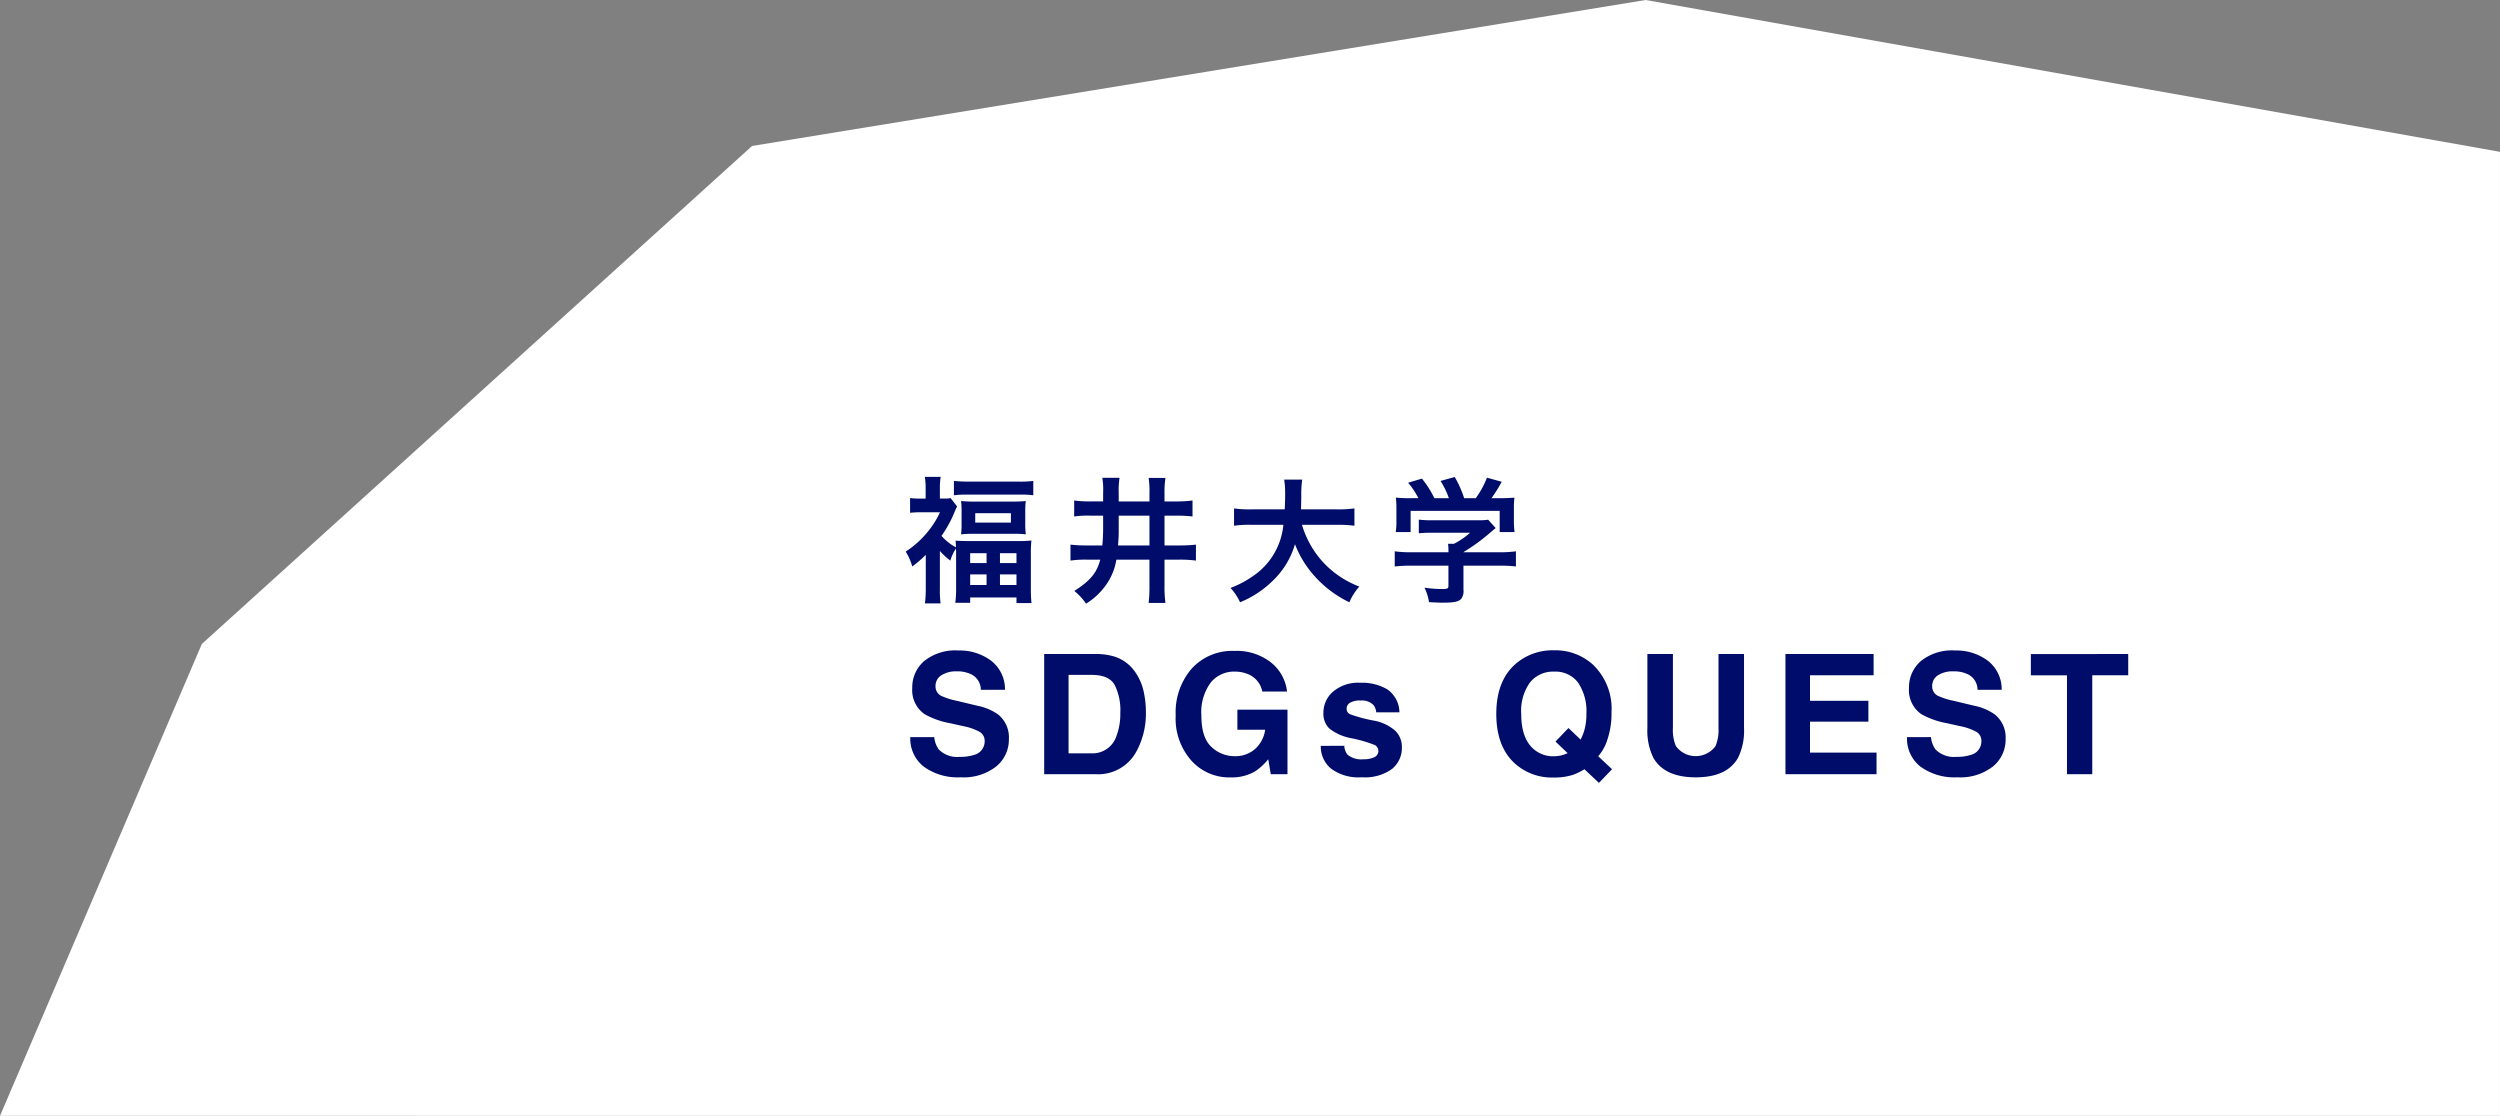 <svg xmlns="http://www.w3.org/2000/svg" width="329.324" height="146.988" viewBox="0 0 329.324 146.988">
  <rect x="0" y="0" width="329.324" height="146.988" fill="#808080" stroke="none"/>
  <g id="fix_sdgs" transform="translate(-1591 -2158)">
    <path id="パス_411" data-name="パス 411" d="M1588,2304.988l26.59-62.16,72.48-65.6,117.7-19.227,112.551,20v126.988Z" transform="translate(3)" fill="#fff"/>
    <path id="パス_2267" data-name="パス 2267" d="M2.952-.45a16.432,16.432,0,0,1-.108,1.944H4.9a12.975,12.975,0,0,1-.09-1.908v-5A8.823,8.823,0,0,0,6.192-4.14,5.351,5.351,0,0,1,6.93-5.724c.018.36.018.522.018.81V-.432A12.993,12.993,0,0,1,6.84,1.422H8.8V.72h6.1v.738h1.98A16.226,16.226,0,0,1,16.794-.4V-4.932a16.553,16.553,0,0,1,.072-1.854,15.4,15.4,0,0,1-1.836.072H8.694c-.828,0-1.332-.018-1.818-.054.036.342.036.5.054.882A6.623,6.623,0,0,1,5.022-7.4,15.1,15.1,0,0,0,6.7-10.44a8.437,8.437,0,0,1,.378-.828l-.846-1.1a4.72,4.72,0,0,1-.882.054h-.54V-13.77a8.1,8.1,0,0,1,.108-1.4H2.826a8.488,8.488,0,0,1,.108,1.386v1.476h-.7a10.186,10.186,0,0,1-1.35-.072v1.944a12.04,12.04,0,0,1,1.44-.072h2.5A11.713,11.713,0,0,1,3.168-7.884,12.31,12.31,0,0,1,.306-5.328,7.4,7.4,0,0,1,1.17-3.366,14.872,14.872,0,0,0,2.952-4.9ZM8.8-5.112h2.16v1.3H8.8Zm3.924,0H14.9v1.3H12.726ZM8.8-2.322h2.16v1.4H8.8Zm3.924,0H14.9v1.4H12.726ZM6.66-12.744a11.919,11.919,0,0,1,1.728-.09h7a11.621,11.621,0,0,1,1.728.09v-1.89a13.873,13.873,0,0,1-1.926.09H8.622c-.774,0-1.386-.036-1.962-.09Zm1.008,3.78A9.954,9.954,0,0,1,7.6-7.6a15.86,15.86,0,0,1,1.746-.072h5.04a14.849,14.849,0,0,1,1.746.072A10.183,10.183,0,0,1,16.056-9v-1.62a9.954,9.954,0,0,1,.072-1.368,15.786,15.786,0,0,1-1.71.072H9.342A16.071,16.071,0,0,1,7.6-11.988,10.068,10.068,0,0,1,7.668-10.6Zm1.8-1.422h4.7v1.242h-4.7Zm16.848.324V-8.37c0,.684-.036,1.548-.108,2.232H24.156a16.783,16.783,0,0,1-2.142-.108V-4.14a13.255,13.255,0,0,1,2.178-.126h1.746C25.47-2.5,24.624-1.494,22.518-.144A7.706,7.706,0,0,1,24.066,1.53a8.937,8.937,0,0,0,2.5-2.286,7.92,7.92,0,0,0,1.494-3.51h4.356v3.42A18.358,18.358,0,0,1,32.31,1.44h2.214A15.414,15.414,0,0,1,34.4-.846v-3.42h1.926a15.646,15.646,0,0,1,2.214.126V-6.246a18.06,18.06,0,0,1-2.214.108H34.4v-3.924h1.476a18.473,18.473,0,0,1,2.214.108V-12.06a15.646,15.646,0,0,1-2.214.126H34.4V-12.96a12.219,12.219,0,0,1,.126-2.07H32.31a12.205,12.205,0,0,1,.108,2.07v1.026h-4.05v-1.1a11.133,11.133,0,0,1,.108-2.016H26.208a9.041,9.041,0,0,1,.108,1.908v1.206h-1.6A14.986,14.986,0,0,1,22.5-12.06v2.106a13.51,13.51,0,0,1,2.232-.108Zm2.052,0h4.05v3.924h-4.14c.072-.918.09-1.35.09-1.836Zm28.8,1.206a16.024,16.024,0,0,1,2.25.126v-2.286a14.989,14.989,0,0,1-2.268.126H52.38c.018-.666.036-1.08.036-1.818a13.408,13.408,0,0,1,.126-2.106H50.166a12.027,12.027,0,0,1,.126,1.8c0,.936-.018,1.224-.054,2.124h-4.41a14.226,14.226,0,0,1-2.268-.126V-8.73a13.679,13.679,0,0,1,2.25-.126h4.248a9.15,9.15,0,0,1-4.05,6.786A12.919,12.919,0,0,1,43.092-.54a7.066,7.066,0,0,1,1.26,1.89,13.342,13.342,0,0,0,4.3-2.826A10.881,10.881,0,0,0,51.588-6.3a13.51,13.51,0,0,0,2.718,4.356A14.609,14.609,0,0,0,58.752,1.35,7.412,7.412,0,0,1,60.066-.72,12.561,12.561,0,0,1,55.1-4.14a12.569,12.569,0,0,1-2.592-4.716ZM71.8-3.474V-.81c0,.36-.126.414-.918.414a16.384,16.384,0,0,1-2.232-.18,6.83,6.83,0,0,1,.594,1.908c.936.054,1.53.072,1.764.072,1.62,0,2.232-.144,2.538-.594a1.738,1.738,0,0,0,.234-1.134v-3.15h4.68a17.782,17.782,0,0,1,2.232.108v-2a14.826,14.826,0,0,1-2.214.126h-4.7v-.018a25.2,25.2,0,0,0,3.6-2.628c.342-.288.342-.288.648-.54l-.99-1.1a8.136,8.136,0,0,1-1.368.072H69.714A13.127,13.127,0,0,1,67.9-9.54v1.8a17.832,17.832,0,0,1,1.8-.072h4.95a9.532,9.532,0,0,1-2.124,1.458h-.774a8.42,8.42,0,0,1,.054.99v.126h-4.9a15.274,15.274,0,0,1-2.178-.126v2a17.536,17.536,0,0,1,2.2-.108ZM67-12.366a17.311,17.311,0,0,1-2.124-.072,11.83,11.83,0,0,1,.072,1.494v1.656a7.892,7.892,0,0,1-.09,1.386h1.962v-2.79H78.552V-7.9h1.962a10.912,10.912,0,0,1-.09-1.368v-1.674a11.3,11.3,0,0,1,.072-1.494,21.666,21.666,0,0,1-2.214.072h-.81a18.857,18.857,0,0,0,1.35-2.16l-1.944-.54a11.926,11.926,0,0,1-1.476,2.7h-1.53a14.243,14.243,0,0,0-1.242-2.79l-1.872.522a10.527,10.527,0,0,1,1.1,2.268H69.948A13.271,13.271,0,0,0,68.31-14.94l-1.818.54a10.427,10.427,0,0,1,1.35,2.034ZM4.071,19.112a3.251,3.251,0,0,0,.591,1.622,3.4,3.4,0,0,0,2.761.978,5.826,5.826,0,0,0,1.9-.258,1.837,1.837,0,0,0,1.386-1.837,1.355,1.355,0,0,0-.687-1.214,7.393,7.393,0,0,0-2.159-.741l-1.676-.376a10.59,10.59,0,0,1-3.416-1.214,3.861,3.861,0,0,1-1.6-3.427A4.576,4.576,0,0,1,2.718,9.111,6.54,6.54,0,0,1,7.262,7.7a6.909,6.909,0,0,1,4.27,1.327,4.737,4.737,0,0,1,1.853,3.851h-3.18a2.271,2.271,0,0,0-1.246-2.03,4.179,4.179,0,0,0-1.923-.4A3.59,3.59,0,0,0,5,10.97a1.642,1.642,0,0,0-.763,1.439,1.362,1.362,0,0,0,.752,1.268,9.2,9.2,0,0,0,2.063.655l2.729.655a7.054,7.054,0,0,1,2.707,1.149A3.871,3.871,0,0,1,13.9,19.37a4.563,4.563,0,0,1-1.66,3.6,6.953,6.953,0,0,1-4.689,1.434A7.606,7.606,0,0,1,2.686,23,4.694,4.694,0,0,1,.913,19.112Zm17.69-8.2V21.25h3.051a3.3,3.3,0,0,0,3.266-2.31,8.146,8.146,0,0,0,.5-3.019,7.431,7.431,0,0,0-.757-3.711q-.757-1.294-3.013-1.294Zm3.609-2.75a8.322,8.322,0,0,1,2.449.344,5.227,5.227,0,0,1,2.7,2.009,7.046,7.046,0,0,1,1.128,2.557,12.273,12.273,0,0,1,.3,2.621,10.524,10.524,0,0,1-1.268,5.35A5.719,5.719,0,0,1,25.371,24H18.55V8.166Zm21.912,4.941a3.1,3.1,0,0,0-1.837-2.267,4.511,4.511,0,0,0-1.815-.354,3.943,3.943,0,0,0-3.142,1.445,6.567,6.567,0,0,0-1.23,4.345q0,2.922,1.332,4.136a4.374,4.374,0,0,0,3.029,1.214,3.913,3.913,0,0,0,2.729-.961,4.156,4.156,0,0,0,1.311-2.519H44V15.5h6.6V24H48.4l-.333-1.977a7.587,7.587,0,0,1-1.719,1.59,6.045,6.045,0,0,1-3.223.806,6.7,6.7,0,0,1-5.156-2.181,8.316,8.316,0,0,1-2.095-5.994,8.8,8.8,0,0,1,2.116-6.166,7.212,7.212,0,0,1,5.6-2.32,7.316,7.316,0,0,1,4.85,1.531,5.692,5.692,0,0,1,2.1,3.819Zm10.8,7.154a2.044,2.044,0,0,0,.419,1.16,2.832,2.832,0,0,0,2.105.612,3.209,3.209,0,0,0,1.434-.269.9.9,0,0,0,.1-1.59,17.48,17.48,0,0,0-3.19-.924,6.645,6.645,0,0,1-2.8-1.235,2.678,2.678,0,0,1-.816-2.105,3.652,3.652,0,0,1,1.273-2.788,5.113,5.113,0,0,1,3.583-1.166,6.573,6.573,0,0,1,3.572.875,3.75,3.75,0,0,1,1.584,3.024H62.287a1.811,1.811,0,0,0-.333-.935,2.1,2.1,0,0,0-1.719-.623,2.47,2.47,0,0,0-1.423.312.9.9,0,0,0-.424.73.8.8,0,0,0,.451.763,19.531,19.531,0,0,0,3.19.849,5.86,5.86,0,0,1,2.739,1.3,2.951,2.951,0,0,1,.9,2.2A3.558,3.558,0,0,1,64.377,23.3a6.081,6.081,0,0,1-4,1.1A6.024,6.024,0,0,1,56.3,23.232a3.792,3.792,0,0,1-1.316-2.97Zm27.582,1.375a4.255,4.255,0,0,0,1.1-.14,5.454,5.454,0,0,0,.741-.269l-1.6-1.525,1.708-1.783,1.6,1.525a7.48,7.48,0,0,0,.526-1.354,7.788,7.788,0,0,0,.236-2.03,6.762,6.762,0,0,0-1.09-4.12A3.733,3.733,0,0,0,85.7,10.486a3.884,3.884,0,0,0-3.137,1.4,6.378,6.378,0,0,0-1.171,4.179q0,3.255,1.676,4.662A3.905,3.905,0,0,0,85.669,21.637Zm7.616-5.812a10.534,10.534,0,0,1-.516,3.545,5.906,5.906,0,0,1-1.235,2.267l1.826,1.708-1.729,1.8-1.912-1.8a7.969,7.969,0,0,1-1.5.741,8.09,8.09,0,0,1-2.546.354,7.284,7.284,0,0,1-5.113-1.848q-2.449-2.224-2.449-6.531,0-4.34,2.514-6.563a7.42,7.42,0,0,1,5.1-1.815,7.318,7.318,0,0,1,5.156,1.923A8.048,8.048,0,0,1,93.285,15.825ZM98.01,8.166h3.362V17.9a5.5,5.5,0,0,0,.387,2.385,3.234,3.234,0,0,0,5.231,0,5.5,5.5,0,0,0,.387-2.385V8.166h3.362V17.9a8.152,8.152,0,0,1-.784,3.932q-1.461,2.578-5.575,2.578T98.794,21.83A8.152,8.152,0,0,1,98.01,17.9Zm29.8,2.8h-8.379v3.362h7.691v2.75h-7.691v4.071h8.766V24h-12V8.166h11.612Zm7.56,8.143a3.251,3.251,0,0,0,.591,1.622,3.4,3.4,0,0,0,2.761.978,5.826,5.826,0,0,0,1.9-.258,1.837,1.837,0,0,0,1.386-1.837,1.355,1.355,0,0,0-.687-1.214,7.393,7.393,0,0,0-2.159-.741l-1.676-.376a10.589,10.589,0,0,1-3.416-1.214,3.861,3.861,0,0,1-1.6-3.427,4.576,4.576,0,0,1,1.547-3.534A6.54,6.54,0,0,1,138.557,7.7a6.909,6.909,0,0,1,4.27,1.327,4.737,4.737,0,0,1,1.853,3.851H141.5a2.271,2.271,0,0,0-1.246-2.03,4.179,4.179,0,0,0-1.923-.4,3.59,3.59,0,0,0-2.041.516,1.642,1.642,0,0,0-.763,1.439,1.362,1.362,0,0,0,.752,1.268,9.2,9.2,0,0,0,2.063.655l2.729.655a7.054,7.054,0,0,1,2.707,1.149A3.871,3.871,0,0,1,145.2,19.37a4.563,4.563,0,0,1-1.66,3.6,6.953,6.953,0,0,1-4.689,1.434A7.606,7.606,0,0,1,133.981,23a4.694,4.694,0,0,1-1.772-3.883ZM161.35,8.166v2.8h-4.737V24h-3.33V10.97h-4.759v-2.8Z" transform="translate(1710 2235.988)" fill="#000c69"/>
  </g>
</svg>
